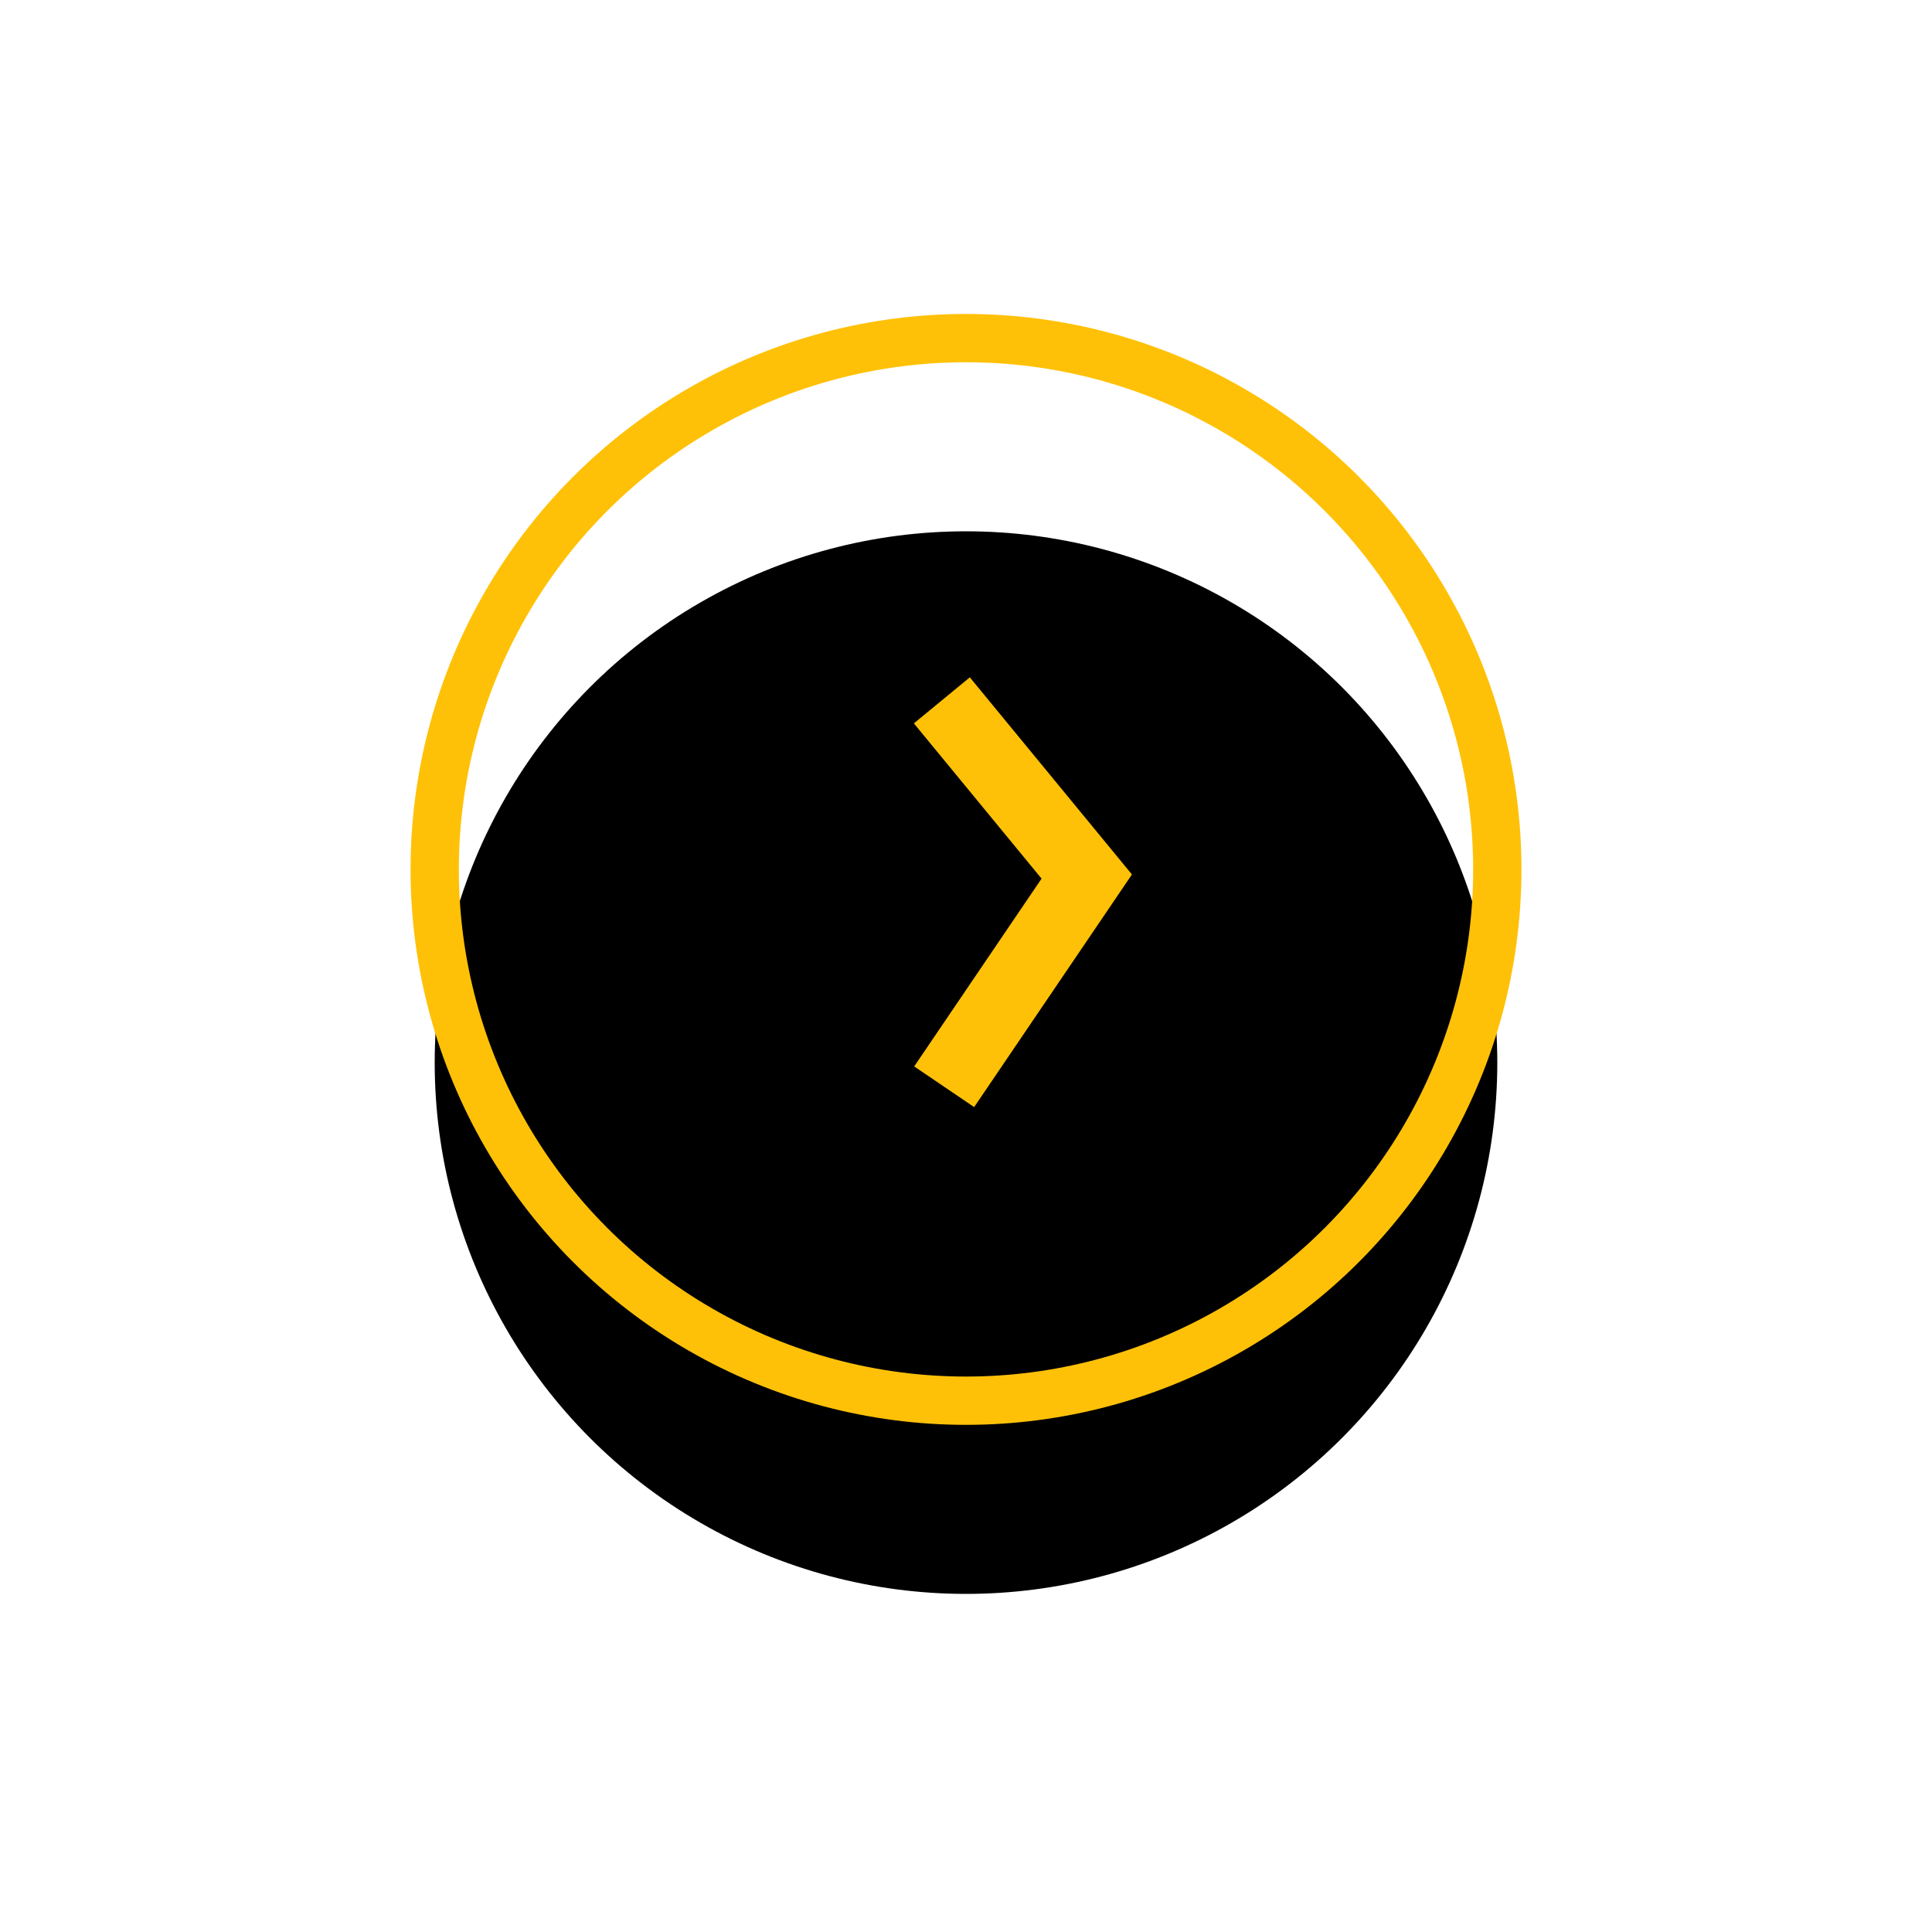 <?xml version="1.0" encoding="UTF-8"?>
<svg width="40px" height="40px" viewBox="0 0 40 40" version="1.1" xmlns="http://www.w3.org/2000/svg" xmlns:xlink="http://www.w3.org/1999/xlink">
    <!-- Generator: Sketch 52.6 (67491) - http://www.bohemiancoding.com/sketch -->
    <title>icon-community-right</title>
    <desc>Created with Sketch.</desc>
    <defs>
        <circle id="path-1" cx="11" cy="11" r="11"></circle>
        <filter x="-61.4%" y="-52.3%" width="222.7%" height="222.7%" filterUnits="objectBoundingBox" id="filter-2">
            <feMorphology radius="0.5" operator="dilate" in="SourceAlpha" result="shadowSpreadOuter1"></feMorphology>
            <feOffset dx="0" dy="2" in="shadowSpreadOuter1" result="shadowOffsetOuter1"></feOffset>
            <feMorphology radius="1" operator="erode" in="SourceAlpha" result="shadowInner"></feMorphology>
            <feOffset dx="0" dy="2" in="shadowInner" result="shadowInner"></feOffset>
            <feComposite in="shadowOffsetOuter1" in2="shadowInner" operator="out" result="shadowOffsetOuter1"></feComposite>
            <feGaussianBlur stdDeviation="4" in="shadowOffsetOuter1" result="shadowBlurOuter1"></feGaussianBlur>
            <feColorMatrix values="0 0 0 0 0   0 0 0 0 0   0 0 0 0 0  0 0 0 0.215 0" type="matrix" in="shadowBlurOuter1"></feColorMatrix>
        </filter>
    </defs>
    <g id="Wireframe" stroke="none" stroke-width="1" fill="none" fill-rule="evenodd">
        <g id="Communities-Mobile-NV-CG" transform="translate(-311, -10172)">
            <g id="icon-community-right" transform="translate(320, 10179)">
                <g id="Group-Copy">
                    <g id="Group-12-Copy">
                        <g id="Oval">
                            <use fill="black" fill-opacity="1" filter="url(#filter-2)" xlink:href="#path-1"></use>
                            <use stroke="#ffc107" stroke-width="1" xlink:href="#path-1"></use>
                        </g>
                    </g>
                    <polyline id="Path-4-Copy-6" stroke="#ffc107" stroke-width="1.5" transform="translate(12, 11.5) rotate(-90) translate(-12, -11.5) " points="8 10.048 12.352 13 16 10"></polyline>
                </g>
            </g>
        </g>
    </g>
</svg>